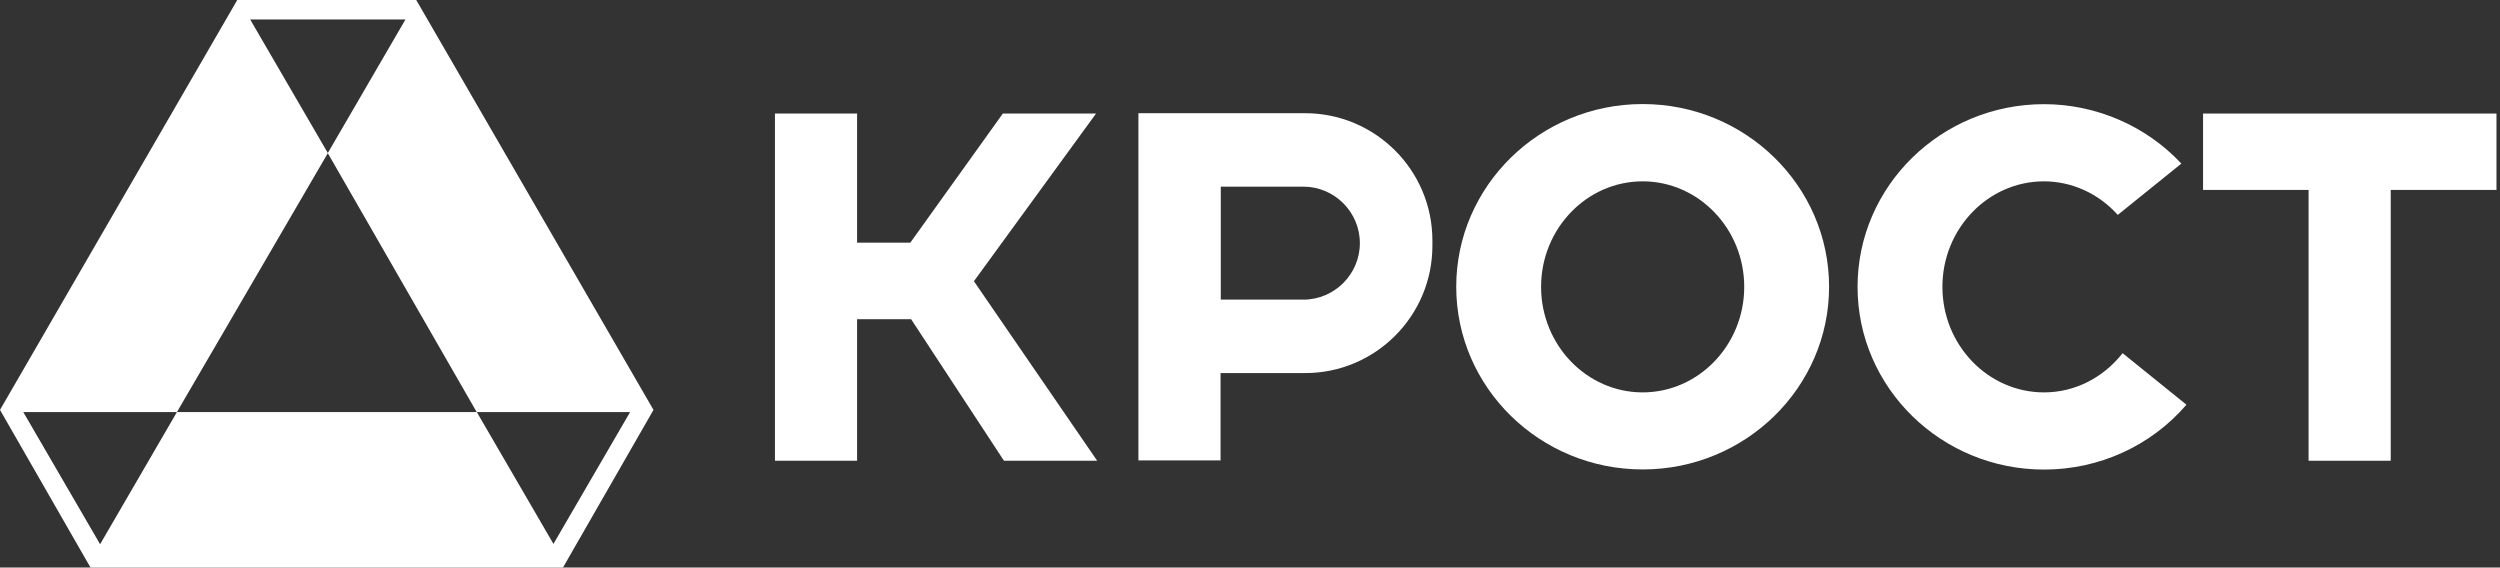 <?xml version="1.0" encoding="UTF-8"?> <svg xmlns="http://www.w3.org/2000/svg" width="511" height="116" viewBox="0 0 511 116" fill="none"><rect x="0" y="0" width="511" height="116" fill="#333333" stroke="none"/><path fill-rule="evenodd" clip-rule="evenodd" d="M266.756 23.14H232.692V94.107H249.482V76.256H266.779C281.143 76.256 292.782 64.57 292.782 50.252V49.144C292.782 34.779 281.097 23.14 266.779 23.14H266.756ZM266.409 61.245H249.528V38.151H266.409C272.76 38.151 277.956 43.347 277.956 49.698C277.956 56.049 272.76 61.245 266.409 61.245Z" fill="white"></path><path fill-rule="evenodd" clip-rule="evenodd" d="M205.21 94.176L186.227 65.24H175.189V94.176H158.399V23.209H175.189V49.605H186.066L204.98 23.209H224.032L199.068 57.48L224.263 94.176H205.21Z" fill="white"></path><path fill-rule="evenodd" clip-rule="evenodd" d="M471.875 38.82V94.176H488.664V38.82H510.28V23.209H450.306V38.82H471.875Z" fill="white"></path><path fill-rule="evenodd" clip-rule="evenodd" d="M417.789 95.978C396.774 95.978 379.685 79.235 379.685 58.636C379.685 38.036 396.774 21.293 417.789 21.293C428.436 21.293 438.666 25.727 445.871 33.44L432.87 43.925C428.944 39.537 423.447 37.066 417.789 37.066C406.358 37.066 397.028 46.742 397.028 58.636C397.028 70.529 406.358 80.205 417.789 80.205C424.048 80.205 429.844 77.272 433.863 72.192L446.911 82.722C439.659 91.152 429.059 95.978 417.835 95.978H417.789Z" fill="white"></path><path fill-rule="evenodd" clip-rule="evenodd" d="M335.759 21.269C314.744 21.269 297.654 38.012 297.654 58.612C297.654 79.211 314.744 95.954 335.759 95.954C356.774 95.954 373.864 79.211 373.864 58.612C373.864 38.012 356.774 21.269 335.759 21.269ZM335.759 80.204C324.328 80.204 314.998 70.528 314.998 58.635C314.998 46.741 324.328 37.065 335.759 37.065C347.19 37.065 356.52 46.741 356.52 58.635C356.52 70.528 347.19 80.204 335.759 80.204Z" fill="white"></path><path fill-rule="evenodd" clip-rule="evenodd" d="M85.1 0H48.497L0 83.784L18.498 116H115.076L133.574 83.784L85.078 0H85.1ZM4.757 84.223H36.165L20.461 111.243L4.757 84.223ZM36.165 84.223L67.018 31.292L51.13 3.972H82.883L66.995 31.292L97.433 84.223H36.142H36.165ZM113.136 111.196L97.456 84.223H128.794L113.113 111.196H113.136Z" fill="white"></path></svg> 